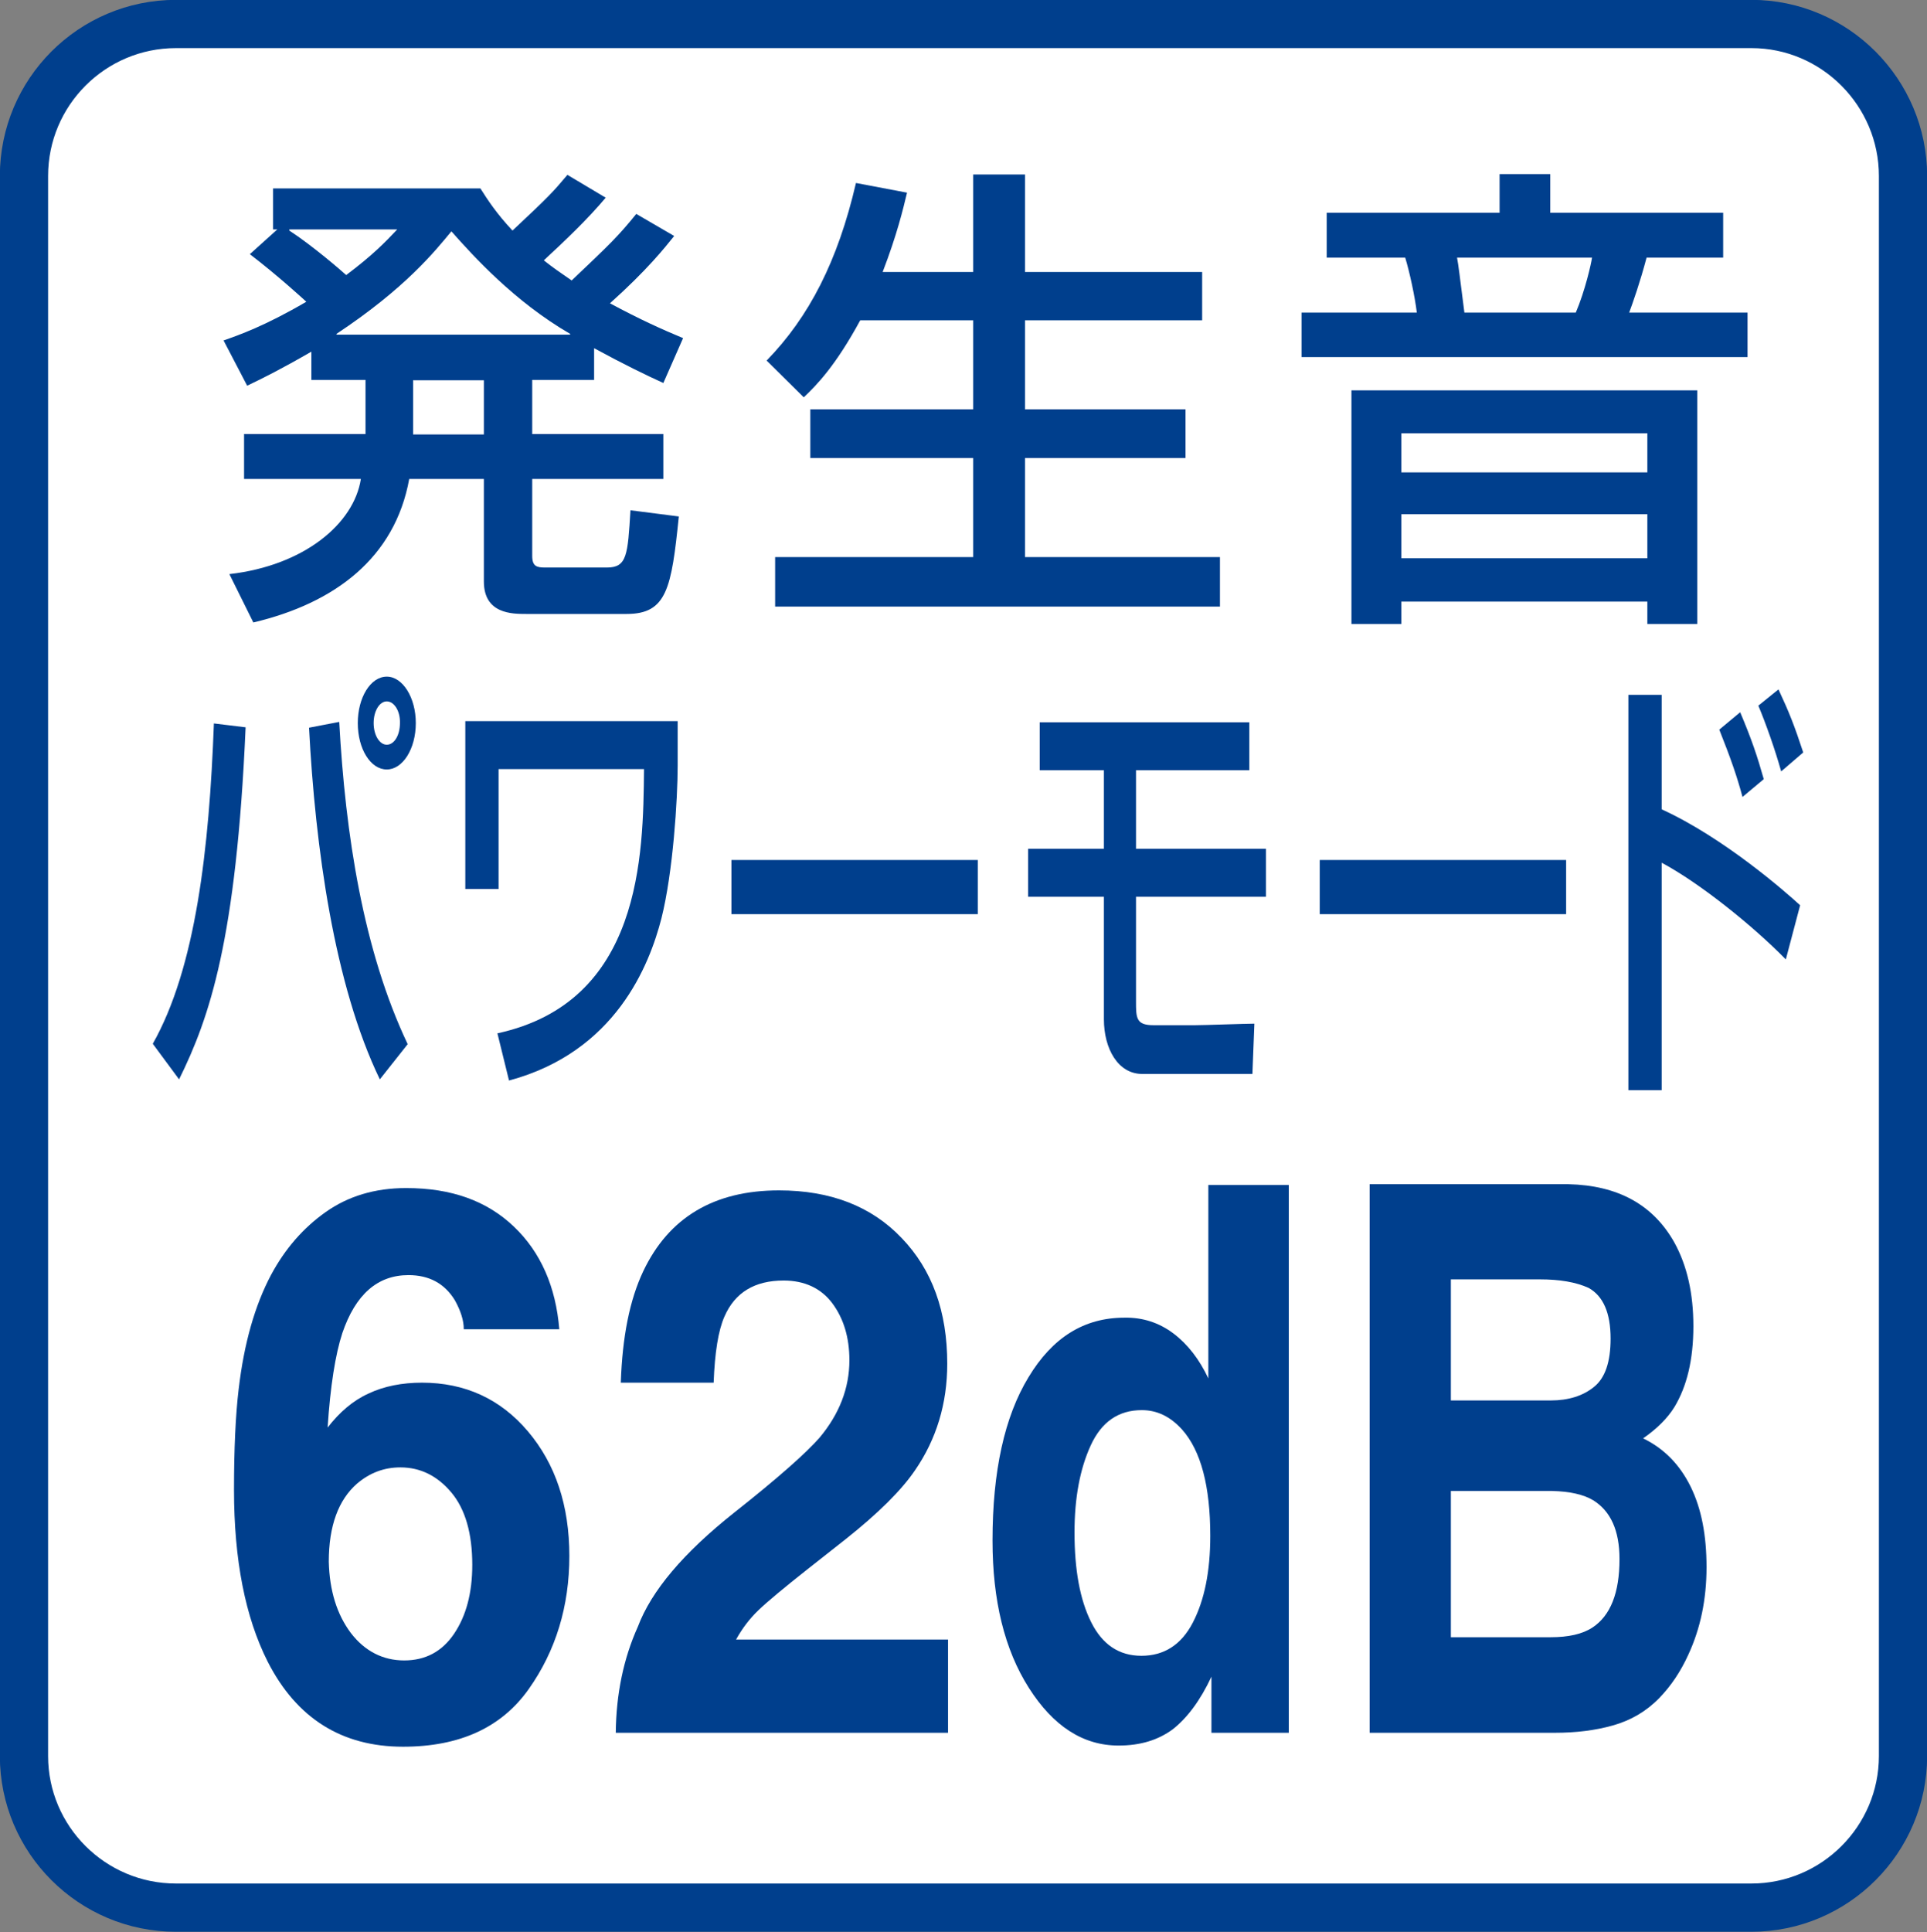 <?xml version="1.0" encoding="utf-8"?>
<!-- Generator: Adobe Illustrator 27.0.0, SVG Export Plug-In . SVG Version: 6.00 Build 0)  -->
<svg version="1.1" id="レイヤー_1" xmlns="http://www.w3.org/2000/svg" xmlns:xlink="http://www.w3.org/1999/xlink" x="0px"
	 y="0px" viewBox="0 0 49.82 49.94" style="enable-background:new 0 0 49.82 49.94;" xml:space="preserve">
<rect x="0" y="0" width="49.82" height="49.94" fill="#808080" stroke="none"/>
<style type="text/css">
	.st0{fill:#FFFFFF;stroke:#003F8D;stroke-width:1.247;}
	.st1{fill:#003F8D;}
</style>
<path class="st0" d="M45.28,49.31c2.16,0,3.92-1.76,3.92-3.92V4.55c0-2.16-1.76-3.93-3.92-3.93H4.55c-2.17,0-3.93,1.76-3.93,3.93
	v40.84c0,2.16,1.76,3.92,3.93,3.92H45.28z"/>
<g>
	<path class="st1" d="M17.43,6.1c-0.25,0.31-0.69,0.87-1.66,1.74c0.78,0.42,1.36,0.68,1.89,0.9l-0.51,1.16
		c-0.46-0.21-0.98-0.46-1.79-0.9v0.82h-1.6v1.4h3.39v1.16h-3.39v1.99c0,0.27,0.12,0.3,0.33,0.3h1.6c0.52,0,0.54-0.32,0.61-1.48
		l1.25,0.16c-0.19,1.86-0.31,2.52-1.35,2.52h-2.59c-0.37,0-1.1,0-1.1-0.84v-2.65h-1.93c-0.37,2.04-1.92,3.21-4.03,3.71l-0.62-1.25
		c1.93-0.22,3.22-1.3,3.4-2.46H6.31v-1.16h3.14v-1.4H8.05V9.09C7.27,9.54,6.81,9.77,6.39,9.97L5.78,8.8c0.4-0.14,1.06-0.37,2.14-1
		C7.81,7.7,7.19,7.13,6.46,6.57l0.71-0.64H7.06V4.87h5.36c0.19,0.3,0.41,0.64,0.83,1.09c0.95-0.89,1.05-1,1.42-1.44l0.99,0.59
		c-0.48,0.57-1.04,1.1-1.6,1.62c0.24,0.19,0.4,0.3,0.72,0.52c0.99-0.94,1.2-1.14,1.67-1.72L17.43,6.1z M7.48,5.93v0.03
		C8.08,6.35,8.83,7,8.95,7.11c0.68-0.51,1.01-0.85,1.32-1.18H7.48z M14.74,8.65V8.63c-1.45-0.84-2.52-2.03-3.07-2.65
		C11.24,6.5,10.48,7.45,8.7,8.63v0.02H14.74z M10.68,9.83v1.4h1.83v-1.4H10.68z"/>
	<path class="st1" d="M22.24,8.28c-0.63,1.16-1.11,1.66-1.46,1.99l-0.96-0.95c1.1-1.13,1.84-2.57,2.31-4.59l1.32,0.25
		c-0.1,0.42-0.26,1.09-0.63,2.05h2.34V4.51h1.34v2.52h4.58v1.25H26.5v2.3h4.15v1.26H26.5v2.56h5.04v1.28h-11.5v-1.28h5.12v-2.56
		h-4.21v-1.26h4.21v-2.3H22.24z"/>
	<path class="st1" d="M40.08,4.5v1h4.47v1.16h-1.98c-0.17,0.64-0.35,1.15-0.45,1.42h3.06v1.15H33.65V8.08h2.98
		c-0.05-0.42-0.19-1.06-0.3-1.42H34.3V5.5h4.47v-1H40.08z M43.88,10.09v6.04h-1.29v-0.58h-6.36v0.58h-1.29v-6.04H43.88z M36.23,11.2
		v1.01h6.36V11.2H36.23z M36.23,13.29v1.14h6.36v-1.14H36.23z M37.67,6.66c0.04,0.21,0.06,0.41,0.19,1.42h2.88
		c0.24-0.56,0.4-1.27,0.42-1.42H37.67z"/>
	<path class="st1" d="M3.95,26.98c1.11-1.96,1.46-5.04,1.58-8.28l0.82,0.1c-0.24,5.49-0.93,7.5-1.72,9.1L3.95,26.98z M8.77,18.66
		c0.16,2.91,0.62,5.91,1.77,8.33L9.82,27.9c-1.18-2.44-1.67-6-1.83-9.09L8.77,18.66z M10,19.89c-0.42,0-0.75-0.53-0.75-1.2
		c0-0.66,0.33-1.2,0.75-1.2c0.41,0,0.75,0.54,0.75,1.2C10.75,19.36,10.41,19.89,10,19.89z M10,18.13c-0.19,0-0.34,0.25-0.34,0.56
		c0,0.31,0.15,0.56,0.34,0.56c0.19,0,0.34-0.24,0.34-0.56C10.35,18.38,10.19,18.13,10,18.13z"/>
	<path class="st1" d="M17.52,18.64v1.15c0,0.87-0.12,2.76-0.42,3.95c-0.31,1.2-1.18,3.45-3.94,4.19l-0.3-1.22
		c3.73-0.81,3.77-4.6,3.79-6.83h-3.76v3.1h-0.86v-4.34H17.52z"/>
	<path class="st1" d="M25.28,22.23v1.4h-6.37v-1.4H25.28z"/>
	<path class="st1" d="M32.3,18.67v1.24h-2.93v2.03h3.36v1.24h-3.36v2.7c0,0.43,0,0.62,0.45,0.62h1.08c0.25,0,1.3-0.04,1.53-0.04
		l-0.05,1.3h-2.85c-0.63,0-0.99-0.66-0.99-1.41v-3.17h-1.96v-1.24h1.96v-2.03h-1.66v-1.24H32.3z"/>
	<path class="st1" d="M40.49,22.23v1.4h-6.37v-1.4H40.49z"/>
	<path class="st1" d="M42.96,17.96v2.96c1.6,0.73,3.2,2.13,3.58,2.48l-0.37,1.4c-0.85-0.87-2.22-1.97-3.21-2.5v5.88H42.1V17.96
		H42.96z M45.05,20.6c-0.14-0.52-0.29-0.96-0.6-1.74l0.54-0.45c0.3,0.71,0.44,1.13,0.61,1.73L45.05,20.6z M46.05,19.94
		c-0.16-0.57-0.39-1.22-0.59-1.7l0.52-0.42c0.28,0.6,0.41,0.93,0.64,1.63L46.05,19.94z"/>
</g>
<g>
	<path class="st1" d="M11.99,34.35c0-0.22-0.08-0.47-0.23-0.74c-0.27-0.44-0.67-0.65-1.2-0.65c-0.8,0-1.37,0.5-1.71,1.5
		c-0.18,0.55-0.31,1.37-0.38,2.44c0.31-0.4,0.66-0.7,1.06-0.88c0.4-0.19,0.87-0.28,1.38-0.28c1.11,0,2.03,0.42,2.74,1.26
		c0.71,0.84,1.07,1.91,1.07,3.22c0,1.3-0.35,2.45-1.05,3.44s-1.78,1.49-3.25,1.49c-1.58,0-2.75-0.73-3.5-2.2
		c-0.58-1.15-0.87-2.63-0.87-4.44c0-1.06,0.04-1.93,0.12-2.6c0.14-1.19,0.42-2.17,0.84-2.96c0.36-0.67,0.83-1.21,1.41-1.62
		c0.58-0.41,1.27-0.62,2.08-0.62c1.17,0,2.09,0.33,2.79,1c0.69,0.66,1.08,1.55,1.17,2.65H11.99z M9.07,42.21
		c0.36,0.47,0.83,0.71,1.38,0.71c0.55,0,0.98-0.23,1.29-0.69c0.31-0.46,0.47-1.05,0.47-1.78c0-0.81-0.18-1.44-0.54-1.87
		c-0.36-0.43-0.8-0.65-1.32-0.65c-0.42,0-0.79,0.14-1.12,0.42c-0.48,0.42-0.73,1.09-0.73,2.02C8.52,41.12,8.71,41.73,9.07,42.21z"/>
	<path class="st1" d="M16.49,42.05c0.35-0.93,1.18-1.91,2.49-2.95c1.14-0.9,1.87-1.55,2.21-1.94c0.51-0.61,0.77-1.28,0.77-2
		c0-0.59-0.15-1.08-0.44-1.47s-0.72-0.59-1.26-0.59c-0.75,0-1.26,0.31-1.53,0.93c-0.16,0.36-0.25,0.93-0.28,1.71h-2.4
		c0.04-1.19,0.23-2.14,0.58-2.88c0.66-1.39,1.83-2.09,3.51-2.09c1.33,0,2.39,0.41,3.17,1.23c0.79,0.82,1.18,1.9,1.18,3.25
		c0,1.03-0.28,1.95-0.83,2.75c-0.36,0.53-0.96,1.12-1.79,1.78l-0.99,0.78c-0.62,0.49-1.04,0.84-1.27,1.06
		c-0.23,0.22-0.42,0.47-0.58,0.76h5.48v2.41h-8.59C15.93,43.79,16.12,42.87,16.49,42.05z"/>
	<path class="st1" d="M30.34,34.47c0.37,0.28,0.67,0.67,0.9,1.16v-5h2.08v14.16h-2v-1.45c-0.29,0.62-0.63,1.07-1,1.36
		c-0.38,0.28-0.84,0.42-1.4,0.42c-0.92,0-1.69-0.5-2.32-1.49c-0.63-0.99-0.94-2.26-0.94-3.81c0-1.79,0.31-3.2,0.93-4.22
		c0.62-1.03,1.44-1.54,2.48-1.54C29.54,34.05,29.97,34.19,30.34,34.47z M30.84,41.94c0.3-0.58,0.45-1.32,0.45-2.24
		c0-1.28-0.24-2.2-0.73-2.75c-0.3-0.33-0.64-0.5-1.04-0.5c-0.6,0-1.04,0.3-1.32,0.91c-0.28,0.61-0.42,1.36-0.42,2.25
		c0,0.97,0.14,1.74,0.43,2.32c0.29,0.58,0.72,0.87,1.3,0.87S30.54,42.52,30.84,41.94z"/>
	<path class="st1" d="M43.29,32.12c0.33,0.6,0.49,1.32,0.49,2.16c0,0.87-0.17,1.56-0.49,2.09c-0.18,0.29-0.45,0.56-0.81,0.81
		c0.54,0.26,0.95,0.68,1.23,1.25c0.28,0.57,0.41,1.26,0.41,2.08c0,0.84-0.16,1.59-0.47,2.26c-0.2,0.44-0.45,0.81-0.75,1.12
		c-0.34,0.35-0.74,0.58-1.2,0.71c-0.46,0.13-0.96,0.19-1.5,0.19h-4.79V30.61h5.14C41.83,30.64,42.74,31.14,43.29,32.12z
		 M37.51,33.07v3.13h2.58c0.46,0,0.84-0.12,1.12-0.35c0.29-0.23,0.43-0.65,0.43-1.25c0-0.66-0.19-1.1-0.57-1.31
		c-0.33-0.15-0.75-0.22-1.26-0.22H37.51z M37.51,38.54v3.78h2.58c0.46,0,0.82-0.08,1.08-0.25c0.47-0.31,0.7-0.9,0.7-1.77
		c0-0.74-0.23-1.24-0.68-1.52c-0.25-0.15-0.61-0.23-1.06-0.24H37.51z"/>
</g>
</svg>
